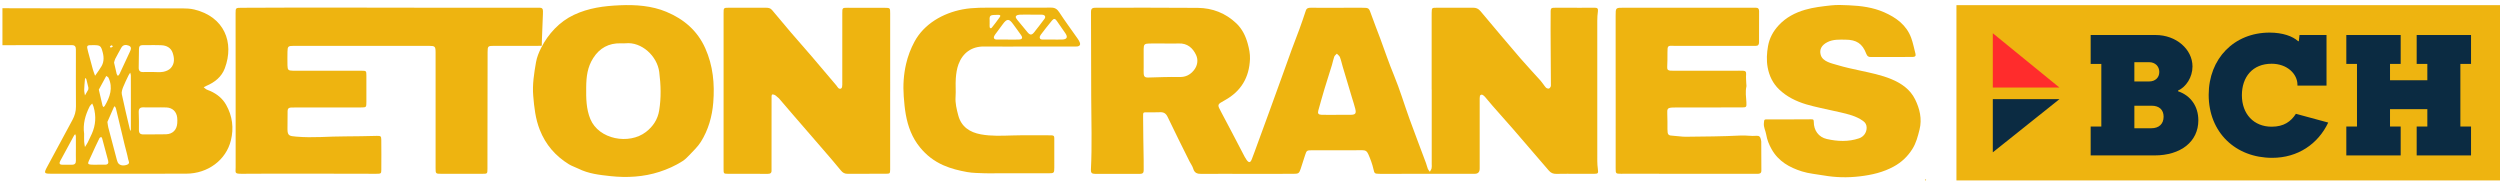 <svg xmlns="http://www.w3.org/2000/svg" id="Capa_3" viewBox="0 0 657.964 48.842"><rect x="514.907" y="1.357" width="143.056" height="46.128" style="fill:#eeb410; stroke-width:0px;"></rect><polygon points="542.011 23.039 533.658 16.232 524.479 8.75 524.479 23.039 542.011 23.039" style="fill:#ff2c2c; stroke-width:0px;"></polygon><polygon points="524.479 26.099 524.479 40.091 533.852 32.61 542.011 26.099 524.479 26.099" style="fill:#0b2b42; stroke-width:0px;"></polygon><path d="M376.792,23.556c0-6.365-0-12.731 0-19.096,0-.378-.005-.755.005-1.133.035-1.261.037-1.284,1.274-1.288,3.197-.012,6.394.01,9.592-.01.817-.005,1.421.239,1.965.889,3.493,4.174,7.001,8.335,10.549,12.462,1.718,1.998,3.546,3.904,5.298,5.873.499.561.875,1.229,1.377,1.787.174.194.618.342.831.254.237-.098.497-.49.496-.753-.014-6.455-.121-13.041-.067-19.542.008-.949.299-.956,1.251-.96,2.222-.011,4.444.004,6.665.005,1.246 0,2.493-.006,3.739-.009.604-.002.877.222.785.891-.116.848-.172,1.712-.172,2.569-.009,12.299-.006,24.598.004,36.897.001.696.062,1.397.149,2.088.144,1.14.097,1.245-1.02,1.265-1.354.025-2.709.001-4.064-0-1.951-.002-3.903-.039-5.852.012-.839.022-1.437-.247-1.973-.874-3.073-3.596-6.159-7.182-9.26-10.755-1.835-2.115-3.711-4.195-5.558-6.3-.672-.766-1.302-1.569-1.975-2.334-.21-.239-.474-.473-.762-.585-.141-.055-.539.143-.569.281-.09.414-.069.854-.069,1.284-.003,5.772-.001,11.544-.001,17.315,0,.216.003.432-.002.647q-.029,1.275-1.241,1.3c-.325.006-.65.002-.975.003-7.857.004-15.715.008-23.572.012-.217 0-.434.005-.65-.004-1.204-.05-1.252-.046-1.517-1.225-.308-1.372-.793-2.664-1.362-3.951-.345-.78-.749-1.046-1.566-1.039-3.63.033-7.261.018-10.892.019-.813 0-1.625-.011-2.438-.004-1.253.01-1.339.069-1.724,1.243-.399,1.218-.772,2.444-1.181,3.659-.394,1.172-.567,1.291-1.882,1.296-3.956.013-7.912.02-11.867.018-4.118-.001-8.237-.051-12.354.002-1.134.015-1.845-.243-2.18-1.407-.189-.656-.644-1.233-.954-1.857-1.932-3.894-3.892-7.773-5.756-11.699-.444-.936-1.009-1.305-1.992-1.269-1.082.039-2.168.029-3.25.029-1.28,0-1.228-.083-1.228,1.182,0,3.826.102,7.65.148,11.476.01.863-.014,1.726.004,2.589.014.687-.296.953-.982.95-3.956-.019-7.912-.025-11.867-.008-.769.003-1.079-.291-1.04-1.052.324-6.391.103-12.812.078-19.218-.026-6.542-.043-13.084-.05-19.626-.001-.916-.002-1.831-.003-2.747-.001-1.053.57-1.074,1.443-1.074,8.887.001,17.775-.044,26.661.036,3.86.035,7.31,1.385,10.131,4.059,1.552,1.471,2.467,3.347,3.029,5.413.356,1.311.628,2.609.576,3.976-.183,4.852-2.342,8.508-6.624,10.867-2.076,1.144-2.04,1.088-.914,3.18,1.935,3.595,3.797,7.23,5.695,10.844.3.572.58,1.165.959,1.683.589.805.99.757,1.349-.151.53-1.341,1.007-2.703,1.504-4.057.982-2.677,1.966-5.353,2.941-8.032,1.174-3.224,2.342-6.451,3.507-9.678.854-2.365,1.688-4.737,2.554-7.098.664-1.811,1.383-3.603,2.043-5.416.586-1.608,1.144-3.227,1.676-4.853.214-.653.68-.769,1.259-.766,1.084.004,2.168.007,3.251.007,3.414-.002,6.828-.008,10.242-.007,1.901 0,1.856.02,2.513,1.897.727,2.078,1.563,4.118,2.324,6.185,1.187,3.221,2.281,6.47,3.599,9.65,1.563,3.771,2.723,7.705,4.116,11.548,1.408,3.883,2.891,7.739,4.333,11.61.187.503.292,1.038.494,1.535.111.272.346.494.526.739.157-.311.38-.606.454-.936.081-.36.03-.751.03-1.129.001-6.527.001-13.054.001-19.581h-.016ZM306.491,11.45v-.004c-1.354,0-2.708-.022-4.062.007-1.196.026-1.42.249-1.436,1.431-.022,1.617.001,3.234.005,4.852.001.593-.034,1.188.013,1.777.05.633.4.914,1.088.894,2.796-.081,5.595-.189,8.391-.139,1.569.029,2.72-.588,3.662-1.707,1.03-1.223,1.259-2.769.635-4.1-.847-1.805-2.284-3.12-4.56-3.021-1.243.054-2.491.01-3.736.01ZM351.739,30.221c1.246,0,2.493.015,3.739-.004,1.252-.019,1.515-.347,1.207-1.602-.24-.98-.573-1.938-.863-2.907-.818-2.731-1.637-5.462-2.45-8.195-.245-.826-.416-1.678-.726-2.478-.137-.355-.534-.61-.812-.911-.235.264-.572.492-.684.8-.257.701-.379,1.45-.599,2.166-.646,2.102-1.332,4.193-1.965,6.299-.57,1.897-1.097,3.808-1.633,5.715-.213.757.027,1.086.885,1.108,1.3.034,2.601.009,3.901.009Z" style="fill:#eeb410; stroke-width:0px;"></path><path d="M185.607,12.677c-2.092-4.667-5.671-7.659-10.227-9.567-3.84-1.608-8.091-1.901-12.208-1.725-4.266.182-8.238.701-12.14,2.533-3.754,1.763-6.753,4.993-8.605,8.672-.608,1.206-1.13,2.481-1.361,3.817-.504,2.913-.978,5.84-.726,8.816.258,3.04.573,6.029,1.724,8.946,1.553,3.934,4.123,6.871,7.654,9.06.773.479,1.674.747,2.494,1.156,2.692,1.343,5.543,1.65,8.487,1.971,4.294.468,8.708.212,12.831-1.123,2.167-.701,4.182-1.604,6.076-2.808.669-.425,1.261-.999,1.805-1.583,1.057-1.134,2.231-2.213,3.044-3.508,1.971-3.139,2.97-6.676,3.265-10.326.397-4.906-.043-9.713-2.113-14.331ZM173.484,29.091c-.38,2.318-1.598,4.192-3.482,5.642-4.46,3.431-12.394,1.968-14.625-3.389-1.111-2.668-1.133-5.562-1.098-8.404.035-2.803.313-5.256,1.86-7.68,1.672-2.619,4.075-3.928,7.211-3.863.433.009.871.041,1.299-.004,4.184-.438,8.317,3.333,8.856,7.568.431,3.385.53,6.765-.022,10.13Z" style="fill:#eeb410; stroke-width:0px;"></path><path d="M141.399,12.064c.315-.005.637-.023.876-.005.098-.001.2.056.275-.054.1-.146.007-.427.047-.585.002-.358.039-1.239.045-1.45.063-2.085.161-4.169.247-6.254.011-.269.005-.539.01-.809.011-.603-.284-.894-.89-.877-.271.008-.542.006-.813.006-3.235 0-6.47.001-9.705.002-4.123.001-8.245.001-12.368.002-18.518,0-37.036-.104-55.554.008-1.558.009-1.558.017-1.566,1.479-.001.108.001.216.002.324.004,6.779.011,13.558.013,20.336.002,6.634-.006,13.267-0,19.901.001,1.392-.376,1.664,1.696,1.648,11.756-.089,23.514-.001,35.27-.001,1.283-.003,1.362-.044,1.371-1.022.024-2.642.023-5.285-.006-7.928-.011-.967-.158-1.043-1.197-1.023-2.753.051-5.506.139-8.258.131-4.341-.013-8.474.453-12.962.062-1.734-.151-2.273-.208-2.273-1.957 0-1.606.029-3.211.034-4.817.002-.626.368-.867.923-.882.92-.025,1.842-.024,2.763-.024,5.201,0,10.402.01,15.603.001,1.432-.002,1.44-.027,1.445-1.452.007-2.319.014-4.638-.002-6.957-.008-1.22-.03-1.248-1.297-1.252-4.226-.014-8.452-.008-12.678-.007-1.788 0-3.576.027-5.364.002-1.224-.017-1.403-.204-1.43-1.425-.027-1.186-.014-2.373.002-3.559.018-1.398.176-1.56,1.608-1.56,11.865-.004,23.729-.003,35.594.001,1.632.001,1.771.135,1.779,1.733.012,2.481.004,4.962.004,7.443-.001,7.658-.004,15.317-.002,22.975 0,1.501.009,1.517,1.537,1.521,3.576.01,7.152.004,10.727 0,1.365-.001,1.376-.007,1.386-1.315.012-1.564.001-3.128.002-4.692.009-8.683.012-17.366.037-26.048.004-1.547.106-1.617,1.691-1.62,3.576-.007,7.151-.001,10.727-0.0.217 0.0.433.004.65.001Z" style="fill:#eeb410; stroke-width:0px;"></path><path d="M234.276,24.063c0,6.631-0,13.263 0,19.894,0,.216.01.432.002.647-.038,1.08-.041,1.104-1.097,1.122-1.408.024-2.816.007-4.224.007-1.95.001-3.9-.019-5.849.011-.771.012-1.294-.258-1.789-.868-1.526-1.88-3.119-3.706-4.701-5.54-2.634-3.054-5.282-6.096-7.919-9.148-1.232-1.426-2.451-2.865-3.682-4.292-.139-.161-.341-.269-.493-.417-.349-.341-.719-.645-1.219-.621-.325-.013-.239.807-.24,1.211-.015,5.93-.009,11.861-.008,17.791 0.0.323-.014.648.001.97.033.706-.325.927-.995.924-3.52-.019-7.041-.001-10.561-.02-1.04-.006-1.067-.049-1.068-1.312-.006-6.416.002-12.832.003-19.247.001-7.225.001-14.449.001-21.674 0-1.447.001-1.464,1.409-1.467,3.25-.007,6.499.01,9.749.003.62-.001,1.162.081,1.594.602,1.612,1.944,3.232,3.882,4.877,5.799,1.889,2.202,3.818,4.369,5.707,6.57,2.139,2.493,4.253,5.006,6.374,7.514.173.204.288.465.483.642.395.359.882.226.987-.281.075-.364.059-.749.059-1.125.003-6.092.002-12.184.003-18.277 0-1.418.002-1.436,1.427-1.439,3.25-.007,6.499-.003,9.749.013,1.414.007,1.424.025,1.425,1.468.004,6.847.002,13.694.002,20.541h-.006Z" style="fill:#eeb410; stroke-width:0px;"></path><path d="M425.215,23.735c0-6.524.003-13.049-.002-19.573-.002-2.131-.011-2.131,2.101-2.131,11.267.003,22.534.006,33.8.008.325 0.0.65.002.975-.005.608-.012.881.283.878.886-.011,2.75-.017,5.5-.015,8.25.001.597-.257.906-.869.897-.271-.004-.542-.002-.812-.002-6.608-.001-13.217-.002-19.825-.002-.271-0-.542.014-.812.002-1.76-.077-1.771-.063-1.782,1.733-.008,1.293.015,2.589-.068,3.879-.044.678.279.87.825.918.376.034.757.024,1.136.024,5.688-.003,11.375-.008,17.063-.012.325-0.0.65-.001.975.012.603.024.824.282.771.932-.069.845.023,1.703.048,2.555.007.215.078.442.032.643-.318,1.392-.088,2.775-.007,4.168.076,1.317.001,1.354-1.349,1.356-5.471.009-10.942.004-16.413.006-.542 0-1.084-.005-1.625.021-1.357.064-1.506.297-1.434,1.663.07,1.344.032,2.694.045,4.042.015,1.523.177,1.668,1.636,1.737,1.076.051,2.15.261,3.224.248,4.813-.058,9.629-.075,14.433-.324,1.409-.073,2.777.201,4.164.074.665-.061,1.003.281,1.114.901.038.212.115.423.116.634.016,2.534.015,5.068.031,7.602.005.741-.423.877-1.053.87-1.787-.02-3.575-.011-5.362-.011-10.005-.002-20.009-.003-30.014-.004-.163-0-.325.005-.487.003-1.409-.015-1.43-.016-1.431-1.458-.006-6.255.002-12.51.005-18.765 0-.593 0-1.186 0-1.779h-.012Z" style="fill:#eeb410; stroke-width:0px;"></path><path d="M497.62,15c-1.734,0-3.468-.016-5.202.008-.68.01-.992-.194-1.261-.903-1.003-2.645-2.579-3.652-5.445-3.667-1.616-.008-3.235-.126-4.764.653-1.527.778-2.172,1.924-1.761,3.361.515,1.797,2.898,2.218,4.447,2.685,1.977.596,3.999,1.021,6.015,1.459,5.124,1.114,11.811,2.345,14.373,7.546,1.199,2.433,1.886,5.134,1.166,7.986-.449,1.781-.889,3.52-1.89,5.101-1.241,1.96-2.826,3.469-4.883,4.595-2.805,1.534-5.783,2.213-8.935,2.588-3.211.382-6.36.31-9.521-.239-1.911-.332-3.881-.483-5.714-1.062-3.277-1.035-6.192-2.648-7.979-5.836-.7-1.249-1.195-2.474-1.431-3.886-.164-.98-.707-1.886-.609-2.95.095-1.035.055-1.023,1.072-1.022,3.783.004,7.565.014,11.348-.022.57-.005.716.059.715.681-.006,2.26,1.277,4.02,3.426,4.508,2.823.64,5.682.77,8.484-.178,1.268-.429,2.011-1.569,2.003-2.802-.005-.773-.308-1.316-.934-1.767-1.805-1.301-3.912-1.792-6.02-2.28-1.727-.399-3.465-.75-5.193-1.149-1.26-.291-2.526-.574-3.763-.947-2.658-.803-5.136-2.009-7.14-3.941-1.623-1.564-2.592-3.535-3.002-5.79-.343-1.889-.227-3.77.097-5.606.367-2.076,1.341-3.893,2.831-5.494,1.919-2.063,4.312-3.293,6.899-4.052,2.208-.648,4.549-.906,6.85-1.161,1.552-.172,3.142-.094,4.71-.027,3.19.138,6.348.546,9.296,1.85,3.147,1.392,5.841,3.342,7.086,6.713.5,1.355.764,2.797,1.134,4.2.147.558-.102.821-.652.827-1.084.012-2.167.015-3.251.018-.867.003-1.734.001-2.601.003Z" style="fill:#eeb410; stroke-width:0px;"></path><path d="M506.954,47.348c-.071.063-.138.122-.205.181-.051-.075-.11-.146-.147-.228-.008-.018.08-.11.097-.103.083.034.158.09.254.15Z" style="fill:#eeb410; stroke-width:0px;"></path><path d="M59.172,17.964c2.549-6.801-.153-13.549-8.018-15.457-1.052-.255-2.174-.301-3.264-.303-11.967-.02-23.934-.013-35.901-.013-.439,0-.879.013-1.317-.006-.149-.006-9.911-.013-10.03-.022v9.726c2.89-.002,15.411.003,18.301-.007.805-.003,1.039.446,1.03,1.154-.011.822.002,1.644.002,2.466 0,4.165-.027,8.33.016,12.494.013,1.308-.318,2.46-.939,3.596-2.233,4.086-4.429,8.192-6.63,12.295-.91,1.697-.839,1.832,1.022,1.833,11.857.006,23.715.032,35.572-.011,5.699-.021,10.481-3.592,11.751-8.76.799-3.248.411-6.411-1.255-9.36-.951-1.684-2.392-2.833-4.136-3.624-.349-.158-.729-.255-1.063-.438-.26-.142-.47-.375-.702-.568.23-.12.453-.256.691-.356,2.213-.932,4.02-2.37,4.87-4.639ZM18.91,43.353c-.823-.014-1.646-.004-2.469-.001-.837.003-.912-.392-.561-1.037,1.203-2.213,2.398-4.431,3.603-6.643.073-.135.204-.238.307-.356.061.177.173.353.176.531.016,1.095.008,2.191.008,3.287h-.004c0,1.041-.022,2.082.007,3.122.021.763-.306,1.111-1.067,1.098ZM29.362,11.913c.058-.023.188.134.371.275-.248.177-.393.314-.564.379-.039.015-.172-.22-.262-.339.15-.11.288-.249.455-.314ZM28.546,20.446c1.263,2.681.39,5.097-.982,7.437-.072.124-.227.199-.343.297-.081-.128-.204-.247-.238-.386-.318-1.326-.62-2.656-.976-4.199.611-1.124,1.284-2.362,1.957-3.601.199.148.489.254.582.452ZM24.591,11.879c1.801.006,1.985.156,2.45,1.934.377,1.441.31,2.809-.606,4.056-.161.22-.287.465-.441.69-.319.464-.646.922-.97,1.383-.196-.554-.422-1.1-.581-1.664-.429-1.522-.84-3.049-1.239-4.579-.477-1.824-.469-1.827,1.388-1.82ZM22.355,20.865c.011-.126.104-.246.158-.368.079.136.192.263.23.41.189.733.358,1.471.516,2.131-.013.245.029.434-.039.565-.269.514-.574,1.01-.865,1.513-.071-.5-.208-1.001-.198-1.499.018-.918.118-1.835.198-2.751ZM22.361,38.688c-.073-.451-.187-.899-.21-1.352-.036-.71-.009-1.424-.009-2.136-.364-2.545.301-4.89,1.426-7.135.156-.312.46-.551.695-.824.123.287.278.564.364.862q1.08,3.714-.47,7.133c-.339.748-.679,1.496-1.051,2.228-.216.425-.495.817-.745,1.224ZM27.658,43.345c-.658.005-1.317.001-1.975.001-3.254.023-2.738.051-1.61-2.503.663-1.502,1.375-2.982,2.089-4.46.076-.157.309-.237.469-.353.086.127.214.243.253.383.533,1.951,1.058,3.904,1.575,5.86.178.674-.066,1.067-.8,1.072ZM33.41,43.365c-1.065.378-2.058.138-2.431-.64-.094-.196-.16-.408-.216-.619-.757-2.849-1.514-5.698-2.259-8.55-.096-.367-.125-.751-.239-1.467.498-1.14,1.104-2.533,1.718-3.921.037-.083.145-.135.22-.201.101.175.25.338.295.526.783,3.236,1.548,6.476,2.327,9.712.294,1.22.67,2.424.895,3.656.087.477.636,1.169-.311,1.505ZM34.445,26.898c0,2.353.002,4.706-.004,7.059-0.0.179-.053.357-.082.536-.061-.147-.144-.288-.18-.441-.722-3.082-1.478-6.157-2.121-9.255-.121-.583.124-1.295.355-1.887.417-1.067.945-2.092,1.44-3.128.11-.23.277-.433.417-.649.058.236.165.471.167.707.013,2.353.008,4.706.008,7.059ZM34.156,13.682c-.892,1.939-1.793,3.875-2.704,5.805-.088.186-.273.326-.414.488-.113-.172-.283-.329-.33-.517-.239-.954-.447-1.915-.688-2.972.086-.286.142-.674.312-1.004.5-.974,1.048-1.922,1.57-2.884.469-.863,1.25-.885,1.99-.586.874.354.543,1.062.263,1.671ZM36.578,12.859c.004-.683.296-.991.994-.982,1.646.021,3.296-.05,4.938.03,1.344.066,2.486.669,2.938,2.009.468,1.389.564,2.868-.524,4.023-.477.506-1.277.839-1.982.966-.902.163-1.857.04-2.789.04,0,.003 0.0.006 0.0.009-.823,0-1.647-.026-2.469.007-.848.035-1.196-.351-1.178-1.174.037-1.643.061-3.286.07-4.929ZM46.651,32.433c-.121,1.735-1.191,2.846-2.94,2.906-1.97.068-3.945-.013-5.917.036-.937.023-1.25-.348-1.232-1.251.031-1.53-.002-3.062-.051-4.593-.028-.892.306-1.315,1.24-1.278,1.039.041,2.082.009,3.123.009v.009c.986,0,1.975-.043,2.958.01,1.583.086,2.631,1.102,2.805,2.677.054.486.047.985.013,1.474Z" style="fill:#eeb410; stroke-width:0px;"></path><path d="M270.607,12.249c-3.882,0-7.765.03-11.647-.009-3.217-.032-5.582,1.665-6.701,4.678-.432,1.164-.614,2.455-.706,3.703-.119,1.61.052,3.242-.062,4.853-.12,1.696.289,3.294.707,4.879.794,3.013,3.02,4.464,5.924,5.002,2.732.506,5.508.377,8.268.294,3.159-.095,6.319-.026,9.478-.041,1.798-.008,1.601-.014,1.607,1.667.009,2.275.007,4.551.002,6.826-.003,1.427-.07,1.502-1.463,1.504-4.674.007-9.348.003-14.022.003-.961 0-1.924.036-2.883-.007-1.521-.068-3.064-.051-4.553-.318-2.136-.384-4.249-.897-6.265-1.786-2.445-1.079-4.451-2.62-6.154-4.702-2.091-2.556-3.175-5.473-3.744-8.655-.284-1.589-.424-3.185-.543-4.796-.213-2.89-.026-5.743.623-8.54.471-2.031,1.204-3.972,2.217-5.852,2.534-4.699,7.516-7.502,12.637-8.477,2.855-.543,5.789-.445,8.681-.451,3.646-.008,7.291-.005,10.937-.009,1.24-.001,2.479-.003,3.719-.007.967-.003,1.557.364,2.109,1.212,1.544,2.37,3.238,4.642,4.859,6.962.245.351.488.732.609,1.136.148.494-.135.841-.663.907-.345.043-.698.024-1.047.025-3.975.001-7.95.001-11.925-.002ZM271.22,3.856c0-.002,0-.003,0-.005-.96,0-1.922-.027-2.88.015-.318.014-.749.112-.915.332-.281.372.111.712.31,1.037.022.037.058.065.086.099.858,1.04,1.713,2.084,2.575,3.121.683.822,1.136.847,1.784.036.923-1.155,1.814-2.335,2.704-3.516.368-.488.19-.961-.393-1.077-.254-.05-.521-.039-.782-.04-.829-.004-1.659-.002-2.488-.002ZM265.28,10.413c.957,0,1.915.03,2.87-.009.892-.036,1.086-.433.577-1.172-.664-.964-1.378-1.894-2.06-2.847-1.1-1.538-1.664-1.526-2.796.043-.659.914-1.359,1.799-2.012,2.718-.162.228-.322.554-.283.804.064.408.473.457.833.459.957.005,1.914.002,2.87.003ZM276.981,10.413v-.005c.872,0,1.745.028,2.616-.007,1.185-.047,1.48-.611.83-1.589-.747-1.121-1.526-2.221-2.301-3.323-.431-.613-.759-.682-1.237-.114-1.036,1.23-2.015,2.508-2.99,3.788-.165.216-.301.561-.253.808.078.403.489.44.849.441.828.003,1.657.001,2.485.001ZM260.461,5.631c-.002-.11-.013.361-.003.572,0,.304-.026.611.007.912.036.331.331.449.545.186.681-.836,1.337-1.694,1.955-2.576.205-.292.738-.862-.414-.815-.81.034-1.544-.004-1.821.223-.391.32-.281.901-.269,1.499Z" style="fill:#eeb410; stroke-width:0px;"></path><path d="M573.231,24.018c3.351,1.132,5.342,3.984,5.342,7.651,0,5.569-4.572,9.236-11.544,9.236h-16.797v-7.606h2.808v-16.479h-2.808v-7.606h17.113c5.388,0,9.688,3.758,9.688,8.285,0,2.807-1.675,5.387-3.803,6.338v.181ZM565.626,21.438c1.584,0,2.671-.996,2.671-2.49,0-1.494-1.087-2.581-2.671-2.581h-3.894v5.071h3.894ZM566.214,33.752c1.992,0,3.215-1.132,3.215-3.033,0-1.856-1.178-2.897-3.169-2.897h-4.527v5.931h4.481Z" style="fill:#0b2b42; stroke-width:0px;"></path><path d="M612.759,32.258c-2.671,5.614-7.968,9.281-14.759,9.281-9.598,0-16.706-6.655-16.706-16.57,0-9.552,6.701-16.389,16.027-16.389,3.44,0,6.066.951,7.515,2.264h.182l.181-1.63h7.108v13.31h-7.651v-.226c0-2.807-2.671-5.523-6.791-5.523-5.025,0-7.832,3.486-7.832,8.285,0,4.935,3.124,8.285,7.832,8.285,3.214,0,5.07-1.358,6.384-3.396l8.511,2.309Z" style="fill:#0b2b42; stroke-width:0px;"></path><path d="M650.341,33.299v7.606h-14.307v-7.606h2.808v-4.572h-9.824v4.572h2.807v7.606h-14.307v-7.606h2.808v-16.479h-2.808v-7.606h14.307v7.606h-2.807v4.301h9.824v-4.301h-2.808v-7.606h14.307v7.606h-2.807v16.479h2.807Z" style="fill:#0b2b42; stroke-width:0px;"></path></svg>